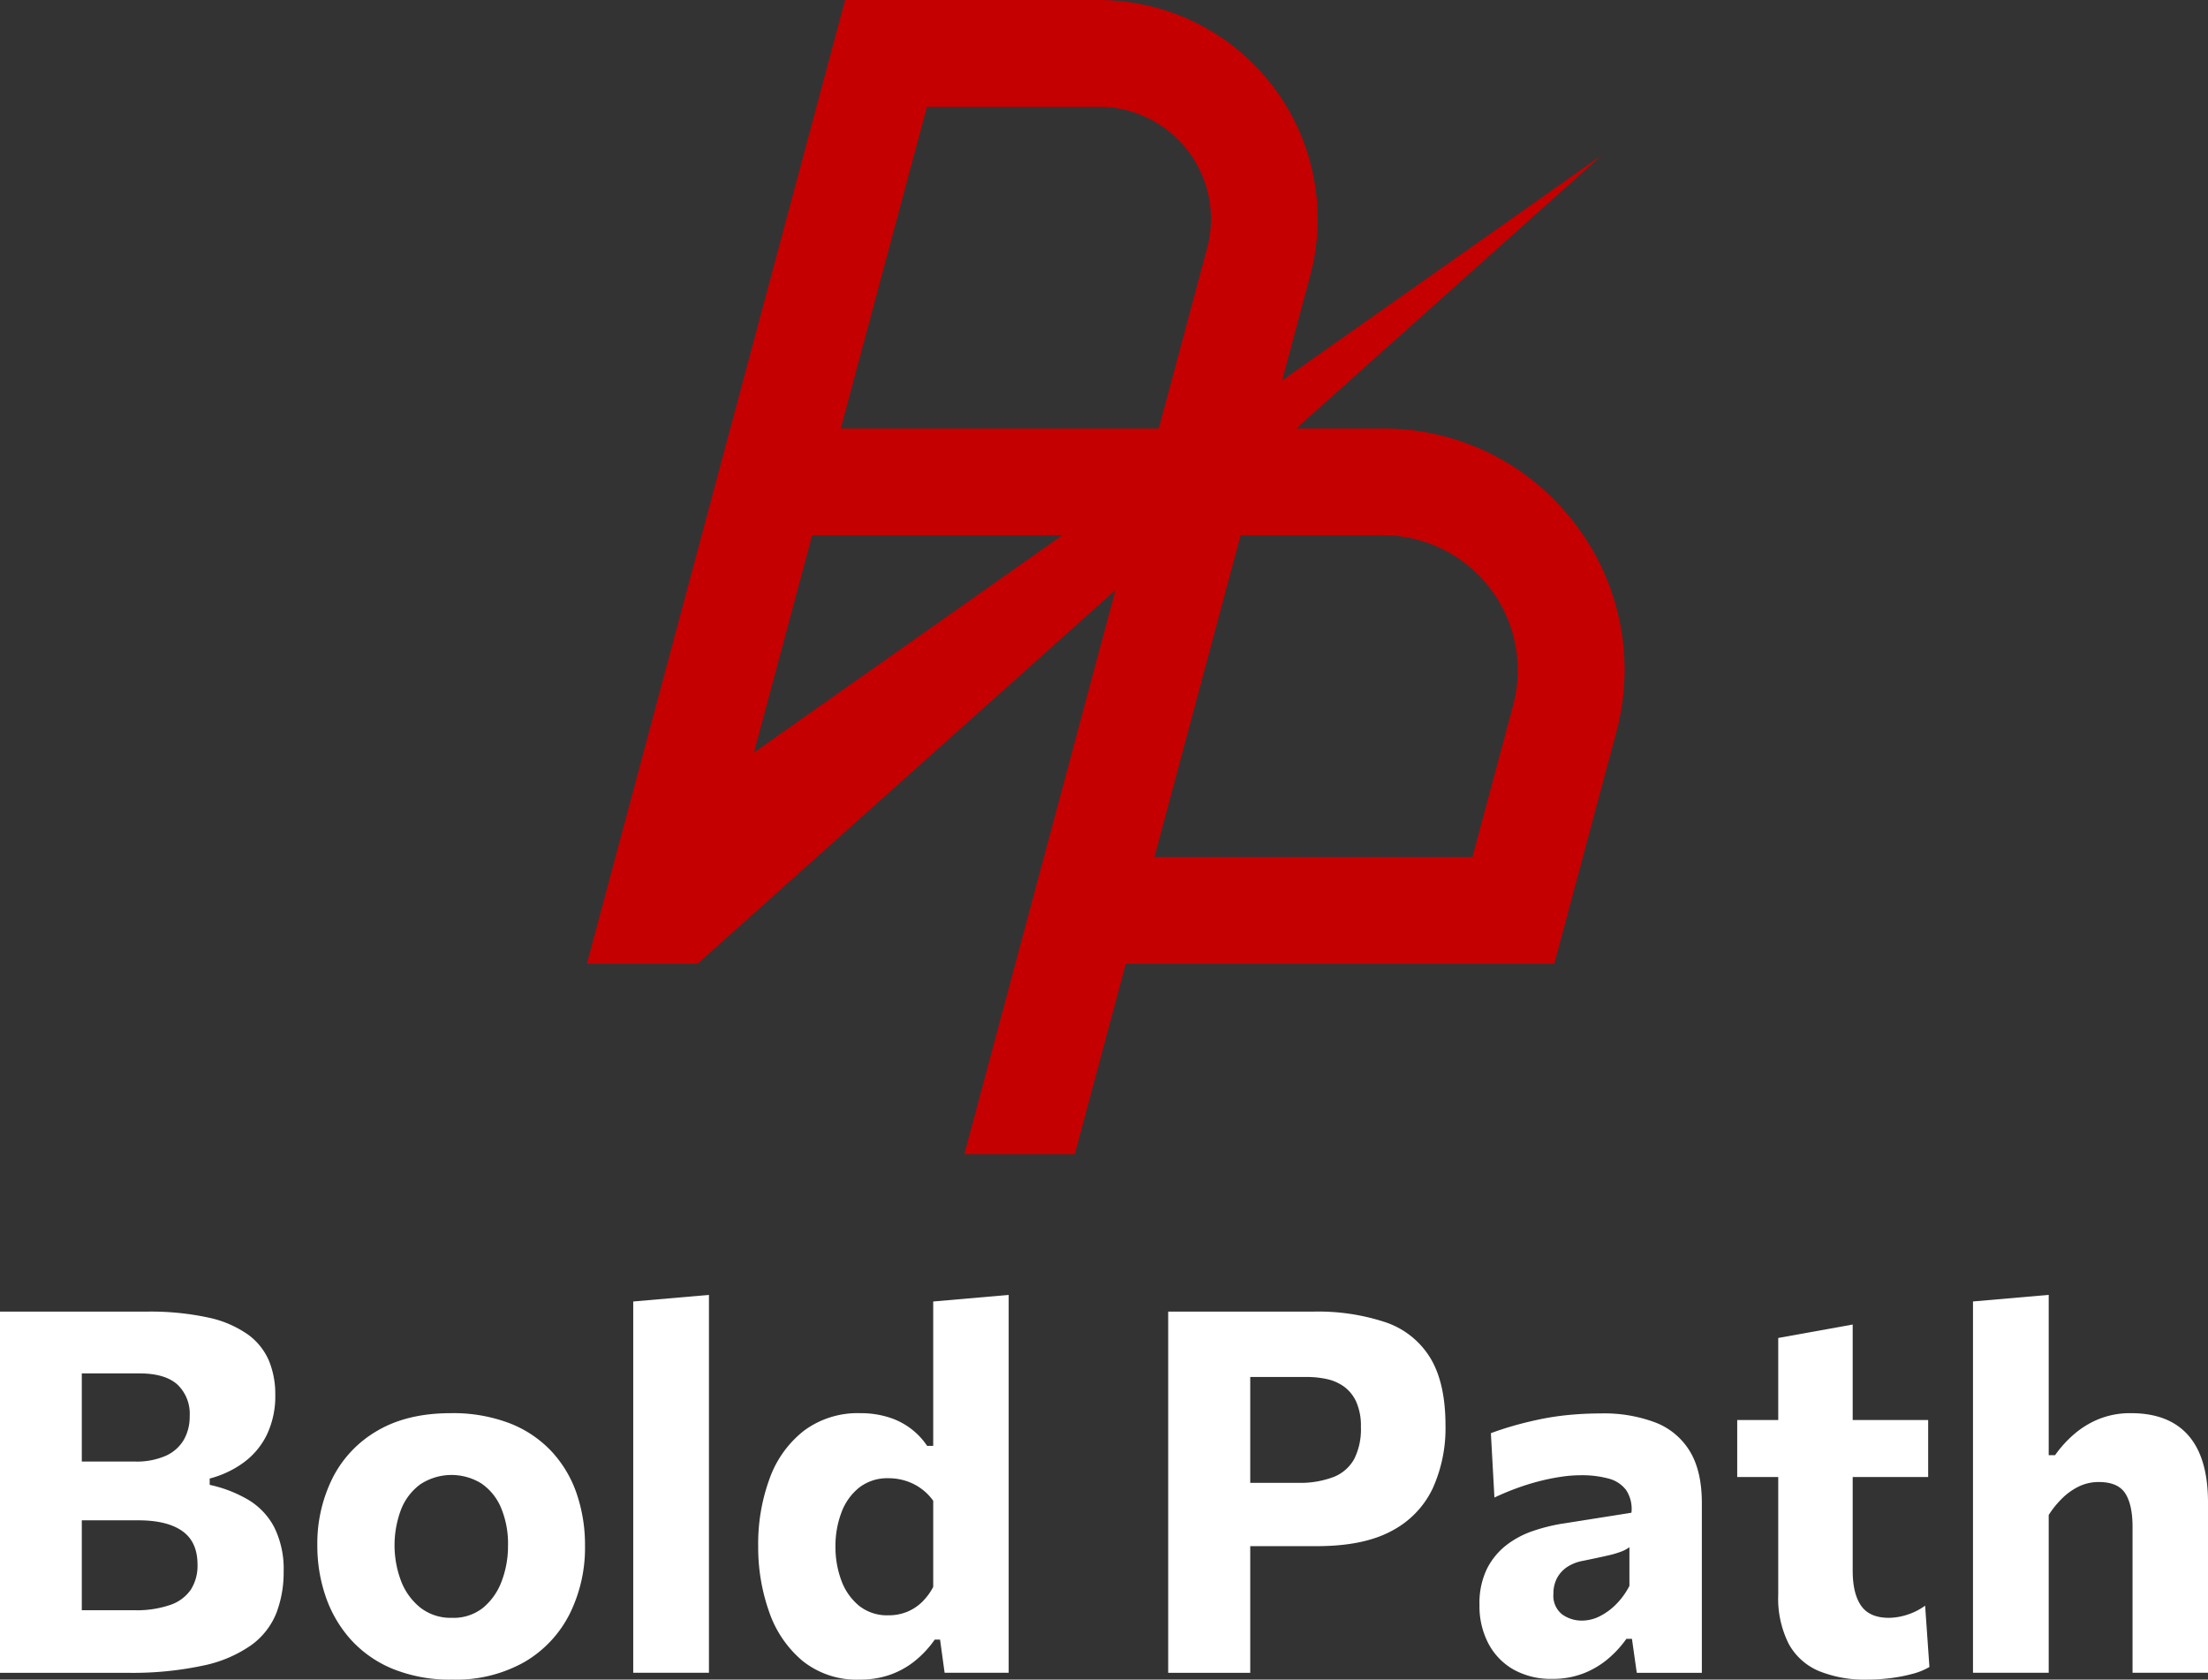 <svg xmlns="http://www.w3.org/2000/svg" width="447" height="340" viewBox="0 0 447 340"><rect x="0" y="0" width="447" height="340" fill="#333333" stroke="none"/><g transform="translate(-271.21 -442.494)"><g transform="translate(271.21 704.617)"><path d="M321.428,1348.991a26.369,26.369,0,0,0-7.766-3v-1.281a20.16,20.16,0,0,0,6.793-3.18,15.222,15.222,0,0,0,4.768-5.664,18.085,18.085,0,0,0,1.717-8.127,17.709,17.709,0,0,0-1.282-6.87,12.737,12.737,0,0,0-4.255-5.307,21.723,21.723,0,0,0-8.024-3.435,55.362,55.362,0,0,0-12.587-1.2H271.21v73.11h25.634a68.249,68.249,0,0,0,15.611-1.487,26.051,26.051,0,0,0,9.716-4.179,14.776,14.776,0,0,0,5-6.46,23.01,23.01,0,0,0,1.461-8.382,18.91,18.91,0,0,0-1.9-8.946A14.057,14.057,0,0,0,321.428,1348.991Zm-33.657-18.278v-7.28h11.689q5.126,0,7.639,2.23a8.155,8.155,0,0,1,2.512,6.434,9.391,9.391,0,0,1-1.2,4.795,8.027,8.027,0,0,1-3.666,3.229,14.622,14.622,0,0,1-6.2,1.154H287.77v-10.562Zm22.1,36.453a8.257,8.257,0,0,1-4.179,3.127,20.925,20.925,0,0,1-7.306,1.078H287.77v-18.2H299.2q5.844,0,8.921,2.179t3.076,6.793A9.028,9.028,0,0,1,309.867,1367.166Z" transform="translate(-271.21 -1307.541)" fill="#fff"/><path d="M528.661,1385.864a23.034,23.034,0,0,0-8.51-5.692,32.041,32.041,0,0,0-11.869-2.025q-8.767,0-14.791,3.512a23.041,23.041,0,0,0-9.127,9.588,29.724,29.724,0,0,0-3.1,13.714,31.509,31.509,0,0,0,1.666,10.228,25.216,25.216,0,0,0,5.024,8.69,23.489,23.489,0,0,0,8.511,6,30.661,30.661,0,0,0,12.125,2.2,28.136,28.136,0,0,0,14.612-3.563,23.5,23.5,0,0,0,9.126-9.69,30.064,30.064,0,0,0,3.127-13.868,32.053,32.053,0,0,0-1.691-10.536A23.856,23.856,0,0,0,528.661,1385.864Zm-10.049,26.224a12.728,12.728,0,0,1-3.743,5.409,9.546,9.546,0,0,1-6.332,2.077,9.956,9.956,0,0,1-6.434-2.077,12.733,12.733,0,0,1-3.9-5.409,20.5,20.5,0,0,1,0-14.407,11.574,11.574,0,0,1,3.9-5.127,11.5,11.5,0,0,1,12.33-.205,11.142,11.142,0,0,1,4,4.9,18.8,18.8,0,0,1,1.435,7.716A20.031,20.031,0,0,1,518.612,1412.088Z" transform="translate(-417.023 -1354.206)" fill="#fff"/><path d="M690.645,1313.37v62.984h15.329v-76.493l-15.329,1.333Z" transform="translate(-562.45 -1299.861)" fill="#fff"/><path d="M808.882,1313.421v17h-1.231a14.478,14.478,0,0,0-7.9-5.818,18.8,18.8,0,0,0-5.589-.8,18.235,18.235,0,0,0-11.432,3.538,21.47,21.47,0,0,0-6.947,9.638,38.221,38.221,0,0,0-2.333,13.741A39.069,39.069,0,0,0,775.659,1364a22.474,22.474,0,0,0,6.767,9.946,17.518,17.518,0,0,0,11.588,3.793,18.354,18.354,0,0,0,6.024-.948,17.111,17.111,0,0,0,5.024-2.743,20.827,20.827,0,0,0,4.128-4.409h1.077l.923,6.716H824.16v-76.493l-15.278,1.333Zm0,45.553a12.16,12.16,0,0,1-2.231,3.025,9.511,9.511,0,0,1-3.024,2,9.82,9.82,0,0,1-3.82.718,9.055,9.055,0,0,1-6.024-2,11.922,11.922,0,0,1-3.538-5.153,19.465,19.465,0,0,1-1.154-6.742,19.147,19.147,0,0,1,1.206-6.9,11.553,11.553,0,0,1,3.589-5.05,9.291,9.291,0,0,1,5.972-1.9,11.441,11.441,0,0,1,3.487.539,10.77,10.77,0,0,1,5.537,4.024Z" transform="translate(-619.957 -1299.861)" fill="#fff"/><path d="M1089.174,1313.128a43.194,43.194,0,0,0-14.868-2.2h-29.275v73.11h16.611V1358.4h13.483q9.485,0,15.177-3.1a18.775,18.775,0,0,0,8.279-8.588,29.475,29.475,0,0,0,2.59-12.714q0-8.561-3.025-13.612A16.944,16.944,0,0,0,1089.174,1313.128Zm-6.486,27.635a8.2,8.2,0,0,1-4.178,3.64,19.051,19.051,0,0,1-7.281,1.18h-9.587v-21.431h11.485a19.105,19.105,0,0,1,3.947.411,9.4,9.4,0,0,1,3.512,1.512,7.777,7.777,0,0,1,2.512,3.1,12,12,0,0,1,.948,5.127A13.339,13.339,0,0,1,1082.688,1340.763Z" transform="translate(-808.537 -1307.541)" fill="#fff"/><path d="M1286.856,1380.16a29.26,29.26,0,0,0-10.971-1.845q-3.384,0-6.563.307a54.415,54.415,0,0,0-6.076.923q-2.9.616-5.358,1.333t-4.358,1.436l.718,13.023q2.409-1.128,4.769-1.975a47.663,47.663,0,0,1,4.639-1.41,42.434,42.434,0,0,1,4.307-.845,27.378,27.378,0,0,1,3.768-.282,20.681,20.681,0,0,1,5.589.667,6.475,6.475,0,0,1,3.589,2.332,6.94,6.94,0,0,1,1.077,4.589l-14.253,2.255a36.907,36.907,0,0,0-5.665,1.436,18.564,18.564,0,0,0-5.333,2.82,14.083,14.083,0,0,0-3.973,4.793,15.8,15.8,0,0,0-1.538,7.357,16.235,16.235,0,0,0,1.846,7.9,13.019,13.019,0,0,0,5.127,5.23,15.437,15.437,0,0,0,7.69,1.845,17.16,17.16,0,0,0,6.562-1.179,17.661,17.661,0,0,0,5-3.05,21.526,21.526,0,0,0,3.512-3.872h1.129l.974,6.87h13.176v-34.351q0-6.461-2.409-10.459A14.028,14.028,0,0,0,1286.856,1380.16Zm-5.28,33.069a15.119,15.119,0,0,1-2.692,3.717,12.6,12.6,0,0,1-3.332,2.435,7.982,7.982,0,0,1-3.564.872,6.774,6.774,0,0,1-4.025-1.257,4.769,4.769,0,0,1-1.768-4.177,6.573,6.573,0,0,1,.743-3.2,6.273,6.273,0,0,1,2.051-2.231,8.575,8.575,0,0,1,3.154-1.229q3.28-.667,5.127-1.1a19.16,19.16,0,0,0,2.769-.82,7.174,7.174,0,0,0,1.538-.846Z" transform="translate(-951.708 -1354.322)" fill="#fff"/><path d="M1456.347,1378.254a12.446,12.446,0,0,1-3.589.59q-3.9,0-5.614-2.435t-1.717-7.1v-18.97h15.278V1338.8h-15.278v-19.328l-15.073,2.718v16.61h-8.306v11.535h8.306v23.789a20.368,20.368,0,0,0,2.128,10,12.471,12.471,0,0,0,6.152,5.512,24.711,24.711,0,0,0,9.715,1.717,37.643,37.643,0,0,0,4.768-.307,32.356,32.356,0,0,0,4.46-.871,13.081,13.081,0,0,0,3.384-1.385l-.871-12.407A12.78,12.78,0,0,1,1456.347,1378.254Z" transform="translate(-1070.357 -1313.475)" fill="#fff"/><path d="M1621.752,1328.34q-3.949-4.538-11.639-4.537a16.891,16.891,0,0,0-6.536,1.2,18.179,18.179,0,0,0-5.1,3.153,23.571,23.571,0,0,0-3.743,4.152h-1.282v-32.453l-15.329,1.333v75.161h15.329v-31.941a19.186,19.186,0,0,1,2.718-3.358,12.779,12.779,0,0,1,3.383-2.41,9.158,9.158,0,0,1,4.051-.9q3.845,0,5.332,2.282t1.487,6.793v29.531H1625.7V1341.9Q1625.7,1332.877,1621.752,1328.34Z" transform="translate(-1178.699 -1299.861)" fill="#fff"/></g><path d="M860.076,548.376a48.565,48.565,0,0,0-38.808-19.138H803.724l61.889-55.331-64.731,45.6,5.688-21.227a44.314,44.314,0,0,0-42.806-55.783H712.408L660.133,637.585h22.4l84.611-75.645-30.6,114.189h22.363l10.329-38.544h86.744l12.532-46.77A48.565,48.565,0,0,0,860.076,548.376ZM728.984,464.1h34.78a22.713,22.713,0,0,1,21.94,28.591l-9.794,36.551h-64.38ZM756.4,550.84l-62.441,43.984,11.785-43.984Zm91.256,34.384-8.243,30.758H775.031l17.454-65.142h28.783a27.315,27.315,0,0,1,26.385,34.384Z" transform="translate(-270.114)" fill="#c40001"/></g></svg>